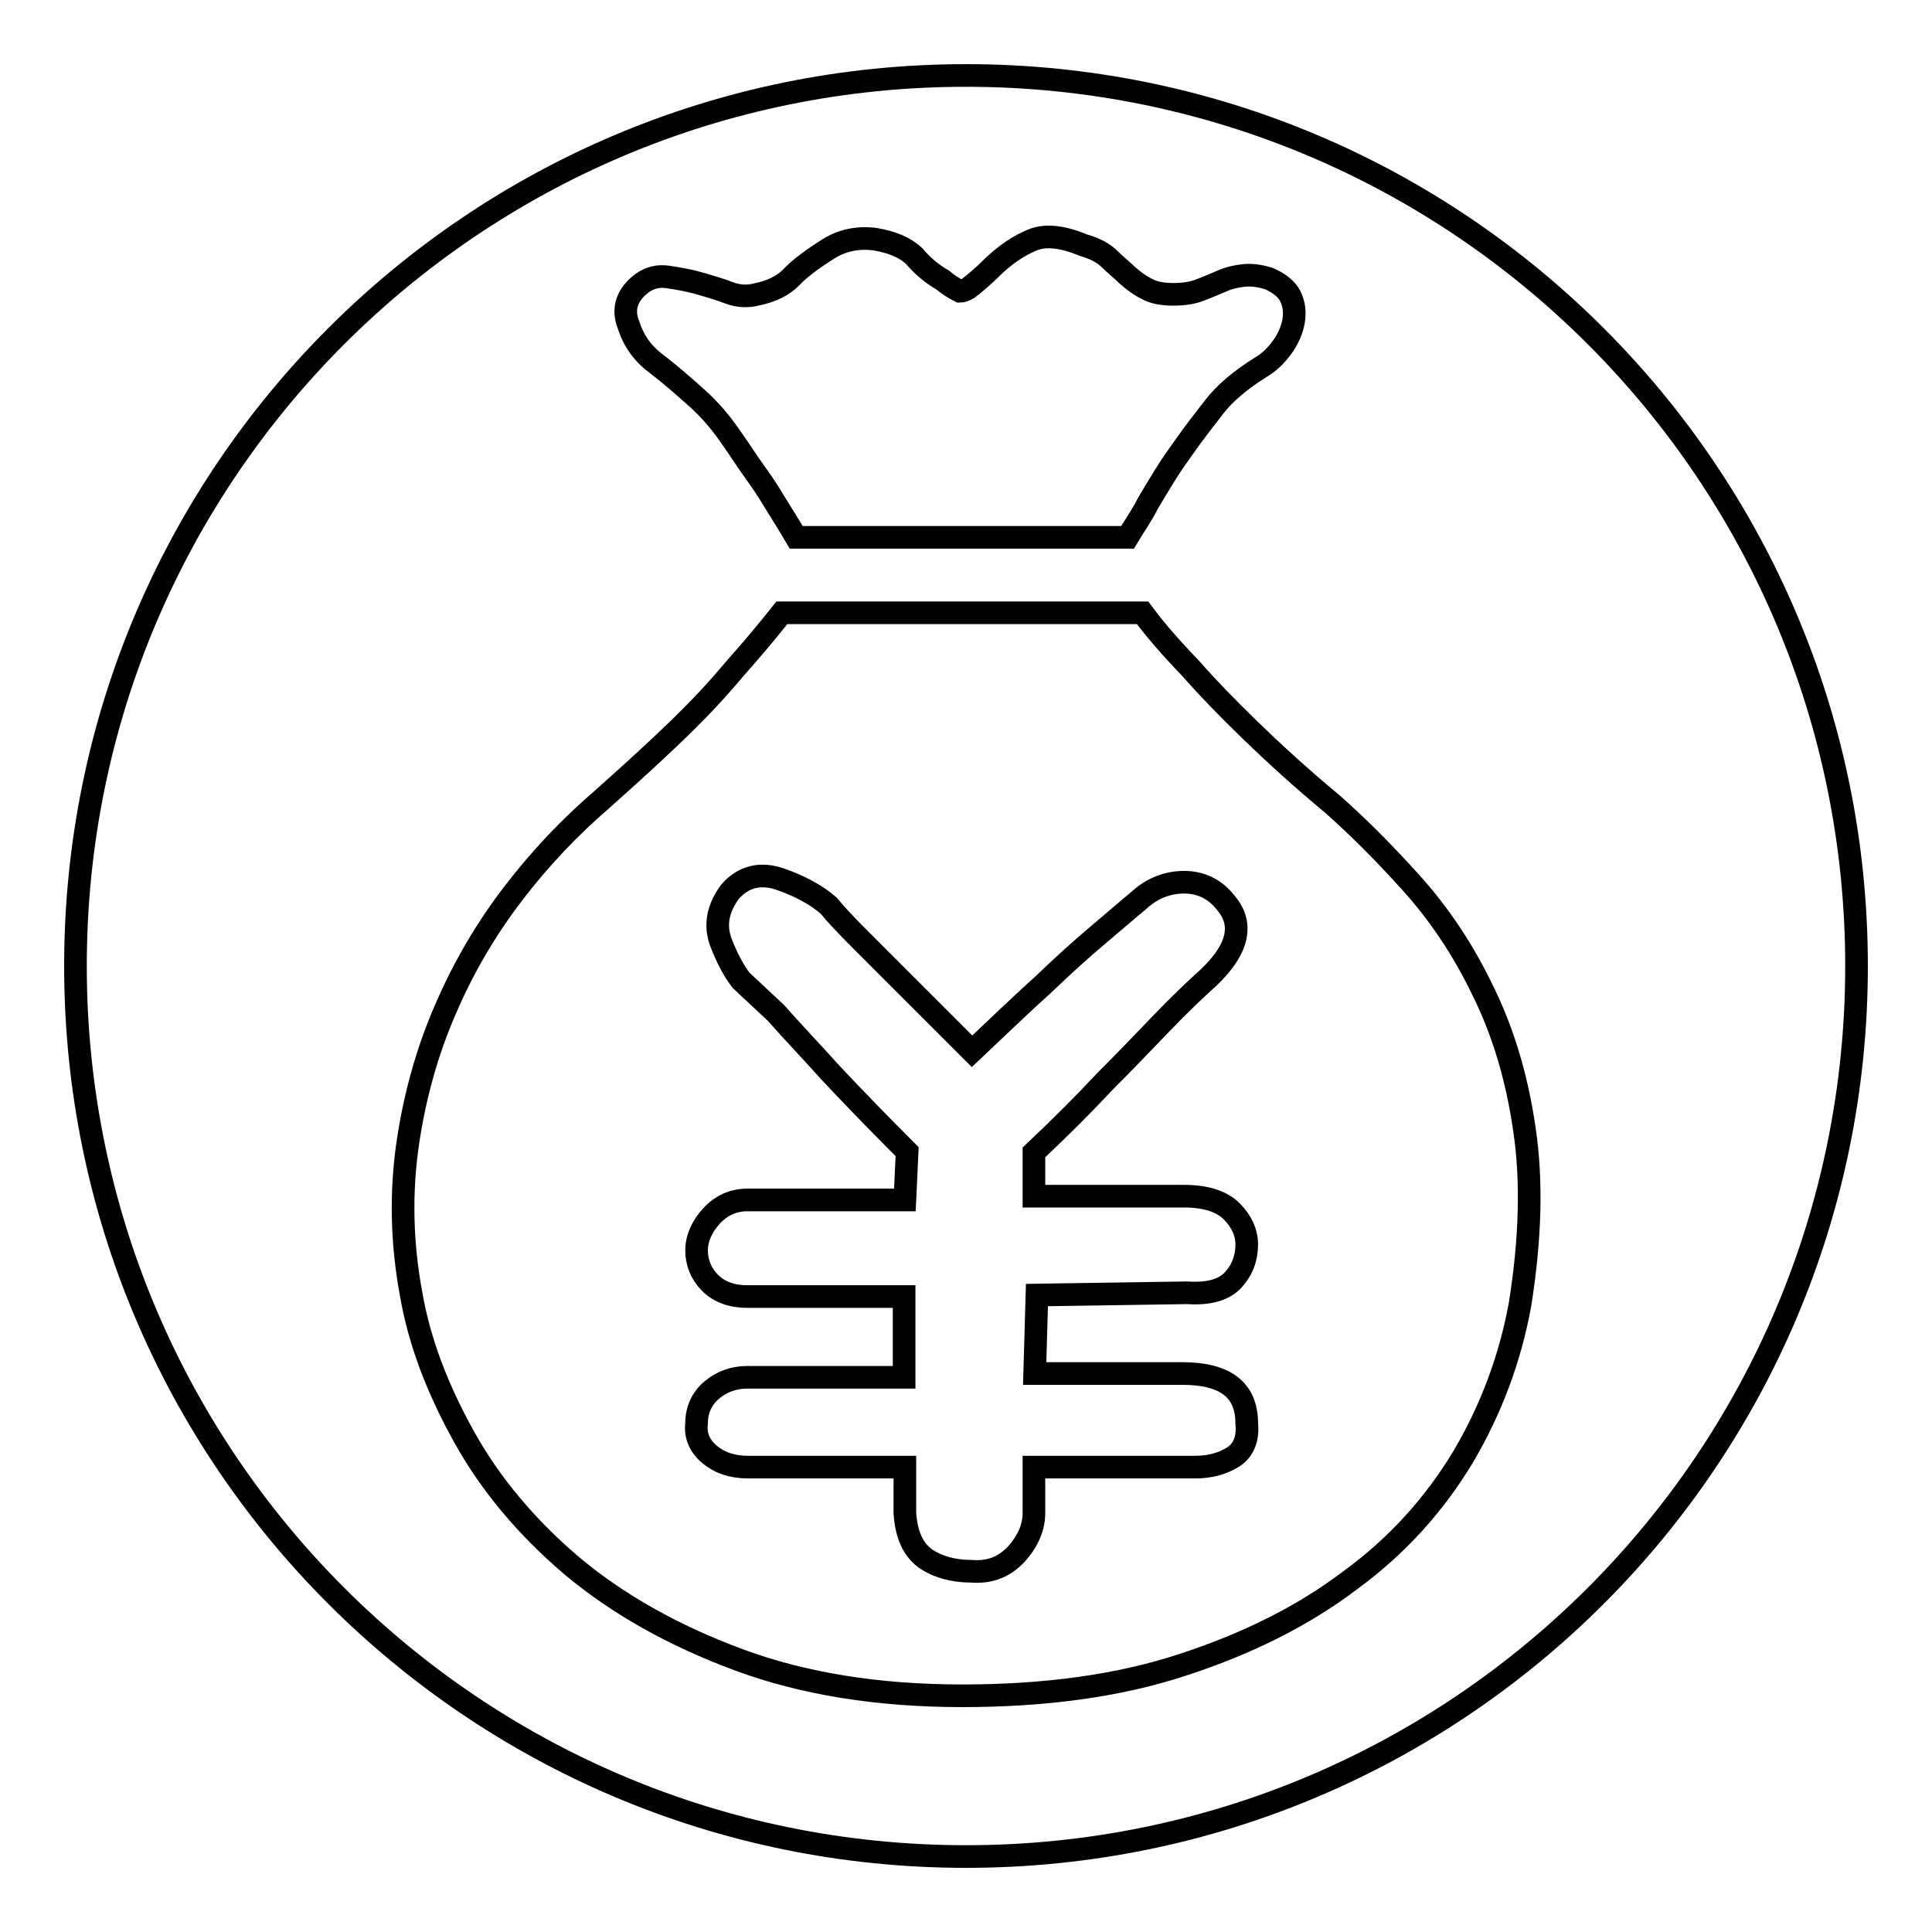<?xml version="1.0" encoding="utf-8"?>
<!-- Svg Vector Icons : http://www.onlinewebfonts.com/icon -->
<!DOCTYPE svg PUBLIC "-//W3C//DTD SVG 1.1//EN" "http://www.w3.org/Graphics/SVG/1.1/DTD/svg11.dtd">
<svg version="1.1" xmlns="http://www.w3.org/2000/svg" xmlns:xlink="http://www.w3.org/1999/xlink" x="0px" y="0px" viewBox="0 0 256 256" enable-background="new 0 0 256 256" xml:space="preserve">
<g><g><path stroke-width="3" fill-opacity="0" stroke="#000000"  d="M128,10C62.8,10,10,62.8,10,128c0,65.2,52.8,118,118,118c65.2,0,118-52.8,118-118C246,62.8,193.2,10,128,10z M85.1,37.5c1-0.7,2.1-1,3.4-0.8s2.6,0.4,4,0.8c1.4,0.4,2.8,0.8,4.1,1.3s2.6,0.5,3.7,0.2c2-0.4,3.5-1.2,4.5-2.2c1-1.1,2.7-2.4,5.1-3.9c1.8-1.1,3.9-1.5,6.1-1.2c2.3,0.4,3.9,1.1,5.1,2.2c0.6,0.7,1.2,1.3,1.8,1.8c0.6,0.5,1.3,1,2,1.4c0.7,0.6,1.5,1.1,2.3,1.5h0c0.3,0,0.6-0.1,1.1-0.4c0.8-0.6,2-1.6,3.4-3c1.7-1.6,3.4-2.7,5.1-3.4c1.7-0.7,3.9-0.5,6.8,0.7c1.4,0.4,2.6,1,3.4,1.8c0.8,0.8,1.7,1.5,2.4,2.2c0.8,0.7,1.6,1.3,2.6,1.8c0.9,0.5,2.1,0.7,3.5,0.7c1.4,0,2.6-0.2,3.6-0.6c1-0.4,2-0.8,2.9-1.2c0.9-0.4,1.9-0.6,2.8-0.7c0.9-0.1,2,0,3.3,0.4c1.4,0.6,2.4,1.4,2.9,2.4c0.5,1.1,0.6,2.1,0.4,3.3c-0.2,1.1-0.7,2.3-1.5,3.4c-0.8,1.1-1.7,2-2.9,2.7c-2.7,1.7-4.7,3.4-6.1,5.2c-1.4,1.8-2.8,3.6-4.2,5.6c-0.7,1-1.5,2.1-2.3,3.4c-0.8,1.3-1.6,2.6-2.3,3.8c-0.8,1.6-1.8,3-2.7,4.5h-43.9c-1-1.7-2-3.3-3-4.9c-0.8-1.4-1.8-2.8-2.8-4.2c-1-1.4-1.8-2.7-2.6-3.8c-1.4-2.1-3-4-4.8-5.6c-1.8-1.6-3.5-3.1-5.2-4.4c-1.8-1.3-3.1-3-3.8-5.2C82.4,40.9,83.1,39,85.1,37.5z M201.4,172.9c-1.3,7.1-3.8,13.8-7.5,20.1c-3.8,6.3-8.7,11.8-15,16.4c-6.2,4.7-13.6,8.4-22.2,11.2c-8.5,2.8-18.3,4.1-29.2,4.1c-11.2,0-21.1-1.6-29.7-4.8c-8.6-3.2-15.9-7.3-22-12.4c-6-5.1-10.8-10.8-14.3-17.1c-3.5-6.3-5.9-12.5-7-18.8c-1.3-6.9-1.4-13.6-0.5-19.9s2.6-12.4,5-17.9c2.4-5.6,5.4-10.7,9-15.4c3.6-4.7,7.5-8.8,11.8-12.5c3.7-3.3,7-6.3,10-9.2c3-2.9,5.4-5.5,7.4-7.9c2.4-2.7,4.5-5.2,6.4-7.6h47.8l0,0c1.7,2.3,3.8,4.7,6.4,7.4c2.1,2.4,4.7,5.1,7.9,8.2c3.1,3,6.7,6.3,10.8,9.7c3.4,3,6.9,6.5,10.5,10.5c3.6,4,6.8,8.7,9.4,14.1c2.7,5.4,4.6,11.6,5.6,18.6C203,156.4,202.8,164.2,201.4,172.9z M156.7,182h-19.6l0.3-10.4l19.9-0.3c2.9,0.2,4.9-0.4,6.1-1.7c1.2-1.3,1.8-2.9,1.8-4.7c0-1.6-0.7-3.1-2-4.4c-1.3-1.3-3.4-2-6.3-2H137v-5.8c3.5-3.3,6.6-6.4,9.5-9.5c2.5-2.5,4.9-5,7.3-7.5c2.5-2.6,4.3-4.3,5.5-5.4c4.7-4.1,5.7-7.7,3.1-10.7c-1.4-1.8-3.3-2.7-5.5-2.7s-4.3,0.8-6.1,2.5c-1,0.8-2.7,2.3-5.2,4.4c-2.5,2.1-4.9,4.3-7.3,6.6c-2.9,2.6-6,5.6-9.5,8.9l0,0l-14.7-14.7c-2-2-3.5-3.6-4.3-4.6c-1.6-1.4-3.8-2.6-6.4-3.5c-2.6-0.9-4.9-0.4-6.7,1.7c-1.6,2.2-2,4.4-1.2,6.6c0.8,2.1,1.7,3.8,2.7,5.1l4.6,4.3c2.2,2.5,4.7,5.1,7.3,8c3.1,3.3,6.4,6.7,10.1,10.4l-0.3,6.4H99c-1.8,0-3.4,0.7-4.7,2.1c-1.3,1.4-2,3-2,4.6s0.6,3.1,1.8,4.3c1.2,1.2,2.9,1.8,4.9,1.8h20.8v10.7H99c-1.8,0-3.4,0.6-4.7,1.7c-1.3,1.1-2,2.6-2,4.4c-0.2,1.6,0.4,3,1.7,4.1c1.3,1.1,3,1.7,5.1,1.7h20.8v6.1c0.2,2.9,1.1,4.8,2.7,6c1.6,1.1,3.7,1.7,6.1,1.7c2.5,0.2,4.4-0.6,6-2.3c1.5-1.7,2.3-3.5,2.3-5.4v-6.1h21.4c2,0,3.7-0.5,5.1-1.4c1.3-0.9,1.9-2.4,1.7-4.4C165.2,184.2,162.4,182,156.7,182z"/></g></g>
</svg>